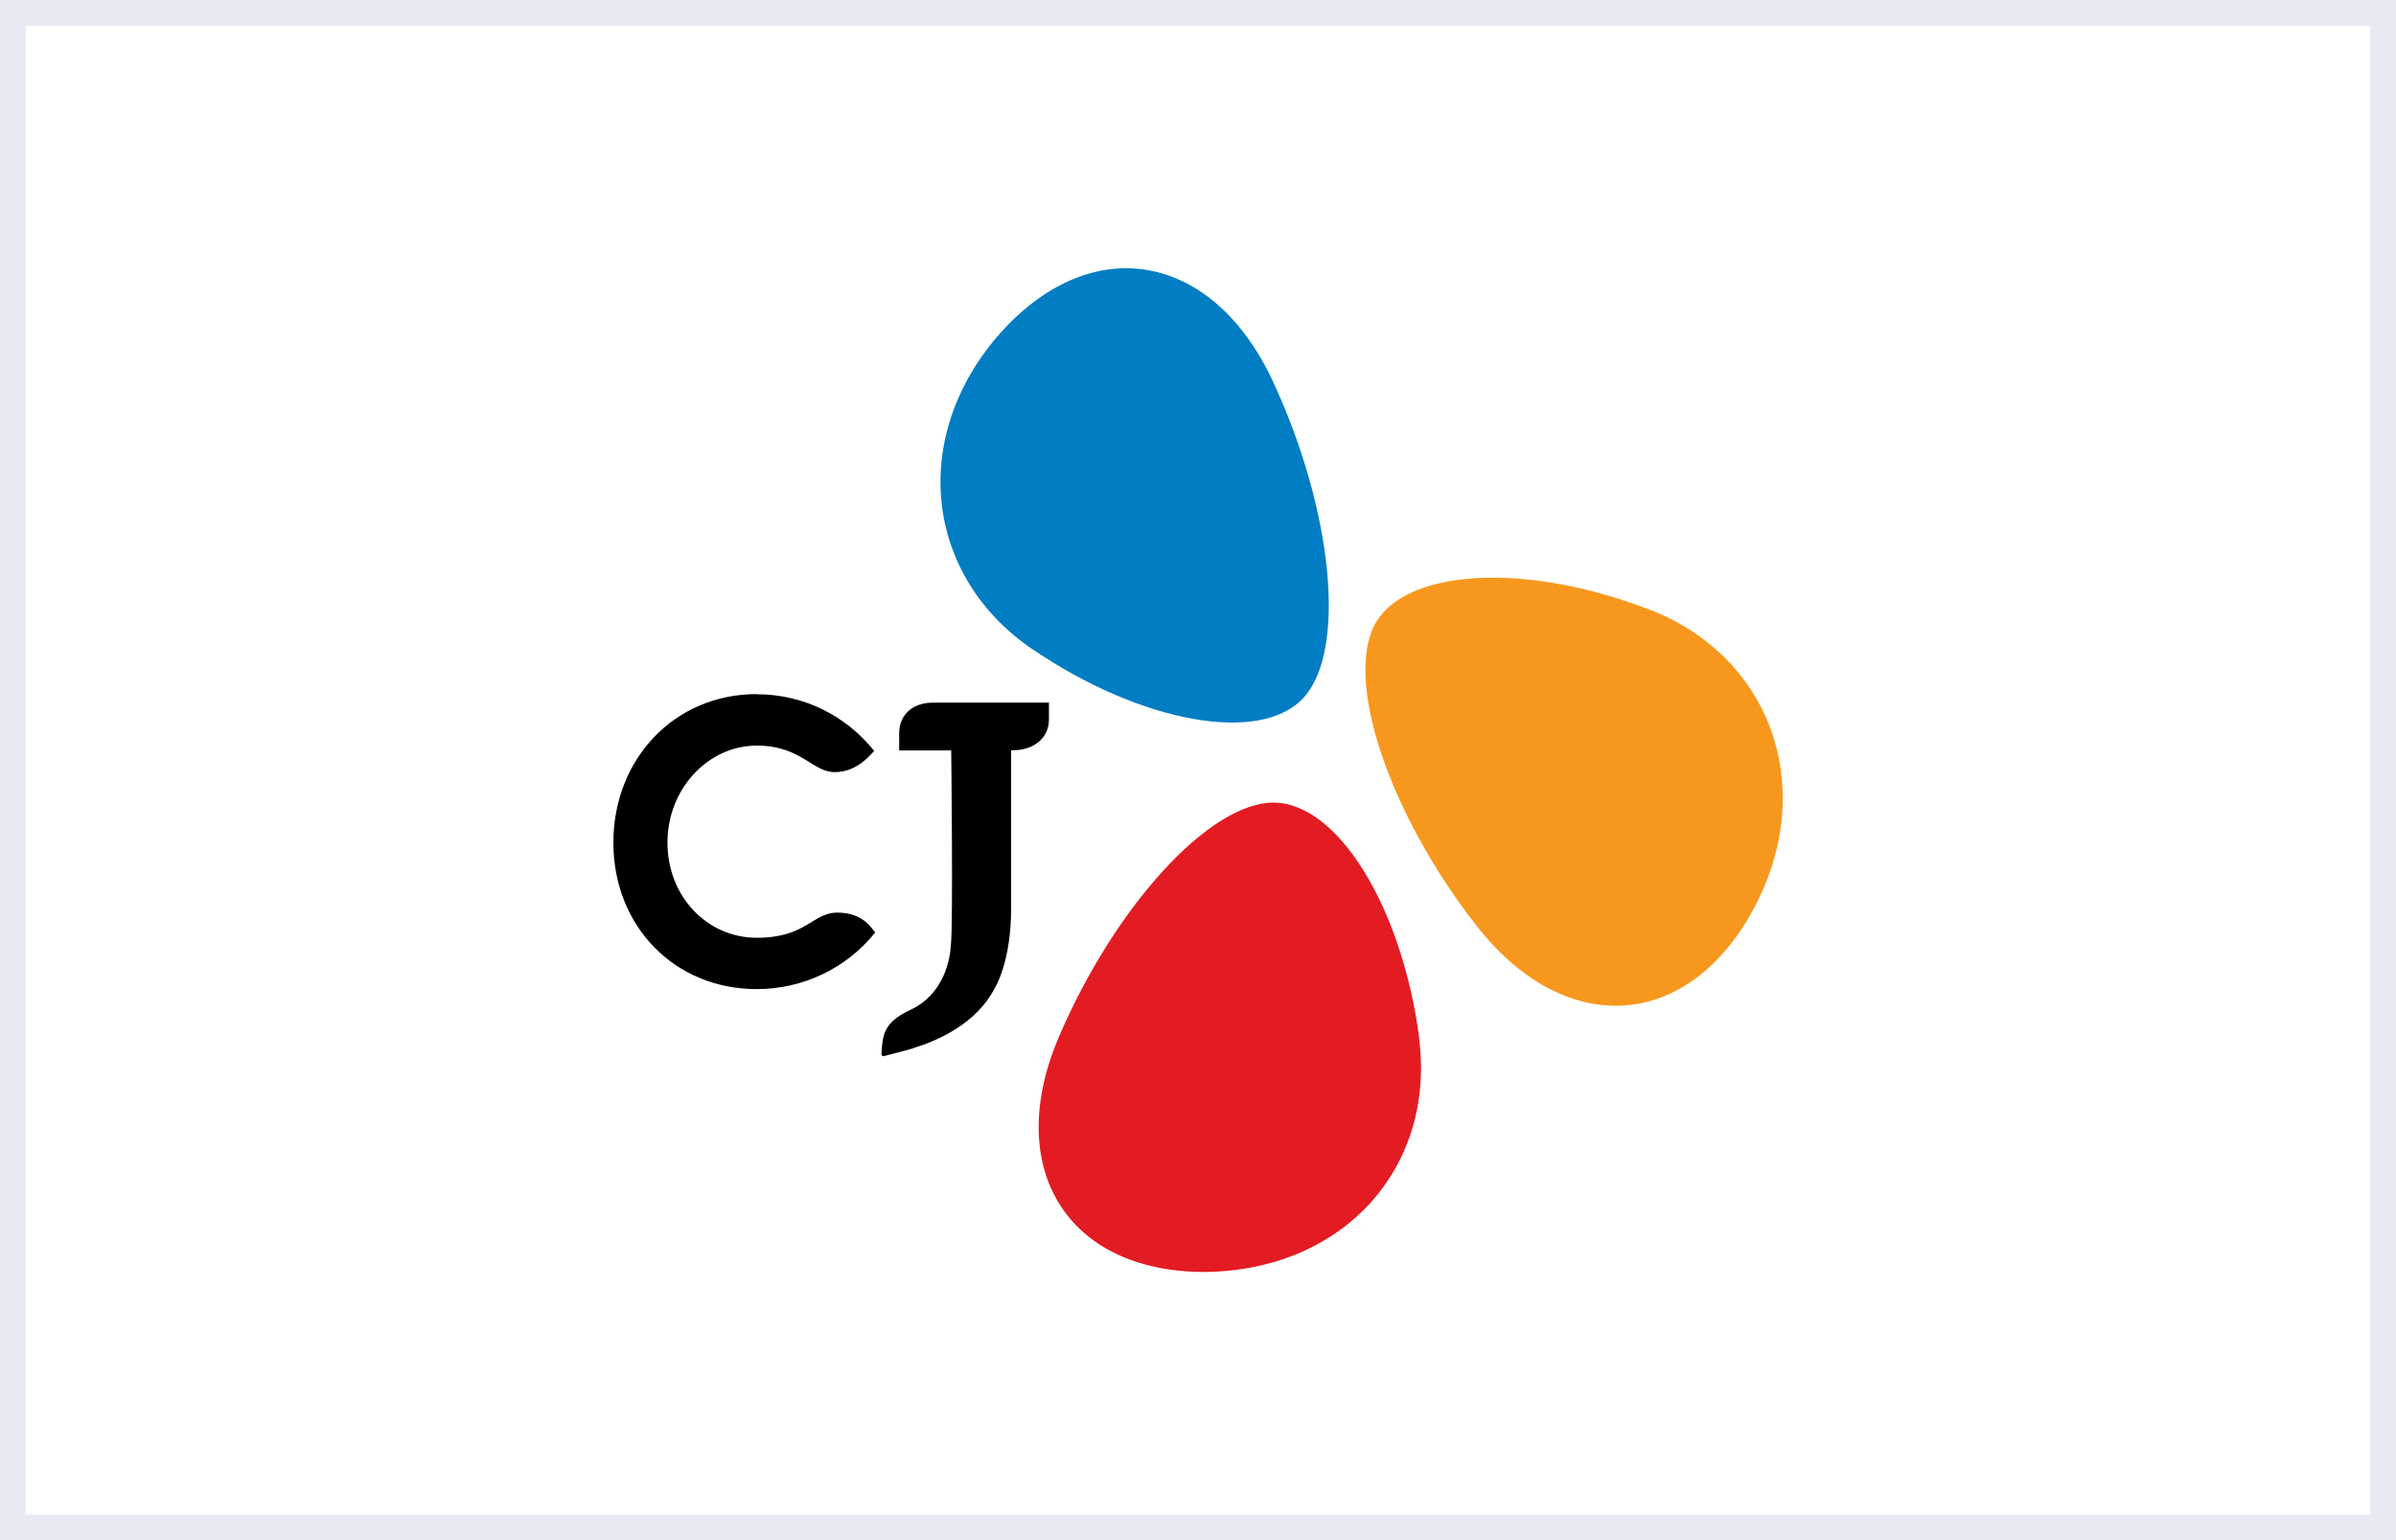 <svg xmlns="http://www.w3.org/2000/svg" id="Camada_2" data-name="Camada 2" viewBox="0 0 140 90"><rect x="0" y="0" width="140" height="90" fill="#333333" stroke="none"/><defs><style>      .cls-1 {        fill: #fff;      }      .cls-2 {        fill: #e7eaf2;      }      .cls-3 {        fill: #f8971d;      }      .cls-4 {        fill: #e31b23;      }      .cls-5 {        fill: #007dc3;      }    </style></defs><g id="Camada_1-2" data-name="Camada 1"><g><rect class="cls-1" x=".75" y=".75" width="138.5" height="88.5"></rect><path class="cls-2" d="M138.5,1.5v87H1.5V1.5h137M140,0H0v90h140V0h0Z"></path></g><g><path class="cls-4" d="M82.92,60.61c-1-7.53-4.71-13.68-8.5-13.71-3.79,0-9.33,6.15-12.56,13.72-3.23,7.57.42,13.71,8.54,13.71,8.17-.09,13.51-6.17,12.51-13.72"></path><path d="M44.22,40.56h0c-4.85,0-8.38,3.83-8.38,8.68s3.54,8.56,8.38,8.56c2.69,0,5.24-1.21,6.92-3.31-.18-.17-.65-1.16-2.21-1.16-1.47,0-1.8,1.47-4.71,1.47s-5.22-2.42-5.22-5.56,2.37-5.67,5.22-5.67c2.6,0,3.23,1.55,4.56,1.55s2.12-1.07,2.3-1.24c-1.68-2.1-4.17-3.31-6.86-3.31"></path><path d="M61.31,41.06h-6.81c-1.15,0-1.96.69-1.96,1.79v1h3.04s.12,10.26-.02,11.37h0c-.04.85-.41,2.88-2.36,3.79-1.6.75-1.62,1.47-1.7,2.58.02.08.06.13.1.13h0s.01,0,.02,0c.06-.02,1.59-.39,1.81-.49h0c1.44-.45,3.64-1.44,4.69-3.48,0,0,.98-1.51.96-4.76v-9.15h.14c1.15,0,2.07-.69,2.07-1.79v-1.01"></path><path class="cls-3" d="M96.46,35.66c-7.11-2.79-14.29-2.5-16.12.81-1.79,3.36.86,11.12,5.92,17.61,5.05,6.49,12.19,6.28,16.13-.83,3.89-7.08,1.16-14.81-5.93-17.6"></path><path class="cls-5" d="M60.32,37.93c6.31,4.31,13.37,5.61,15.87,2.82,2.53-2.82,1.65-11.04-1.83-18.5-3.48-7.45-10.49-8.83-15.91-2.79-5.35,6.04-4.43,14.18,1.86,18.47"></path></g></g></svg>